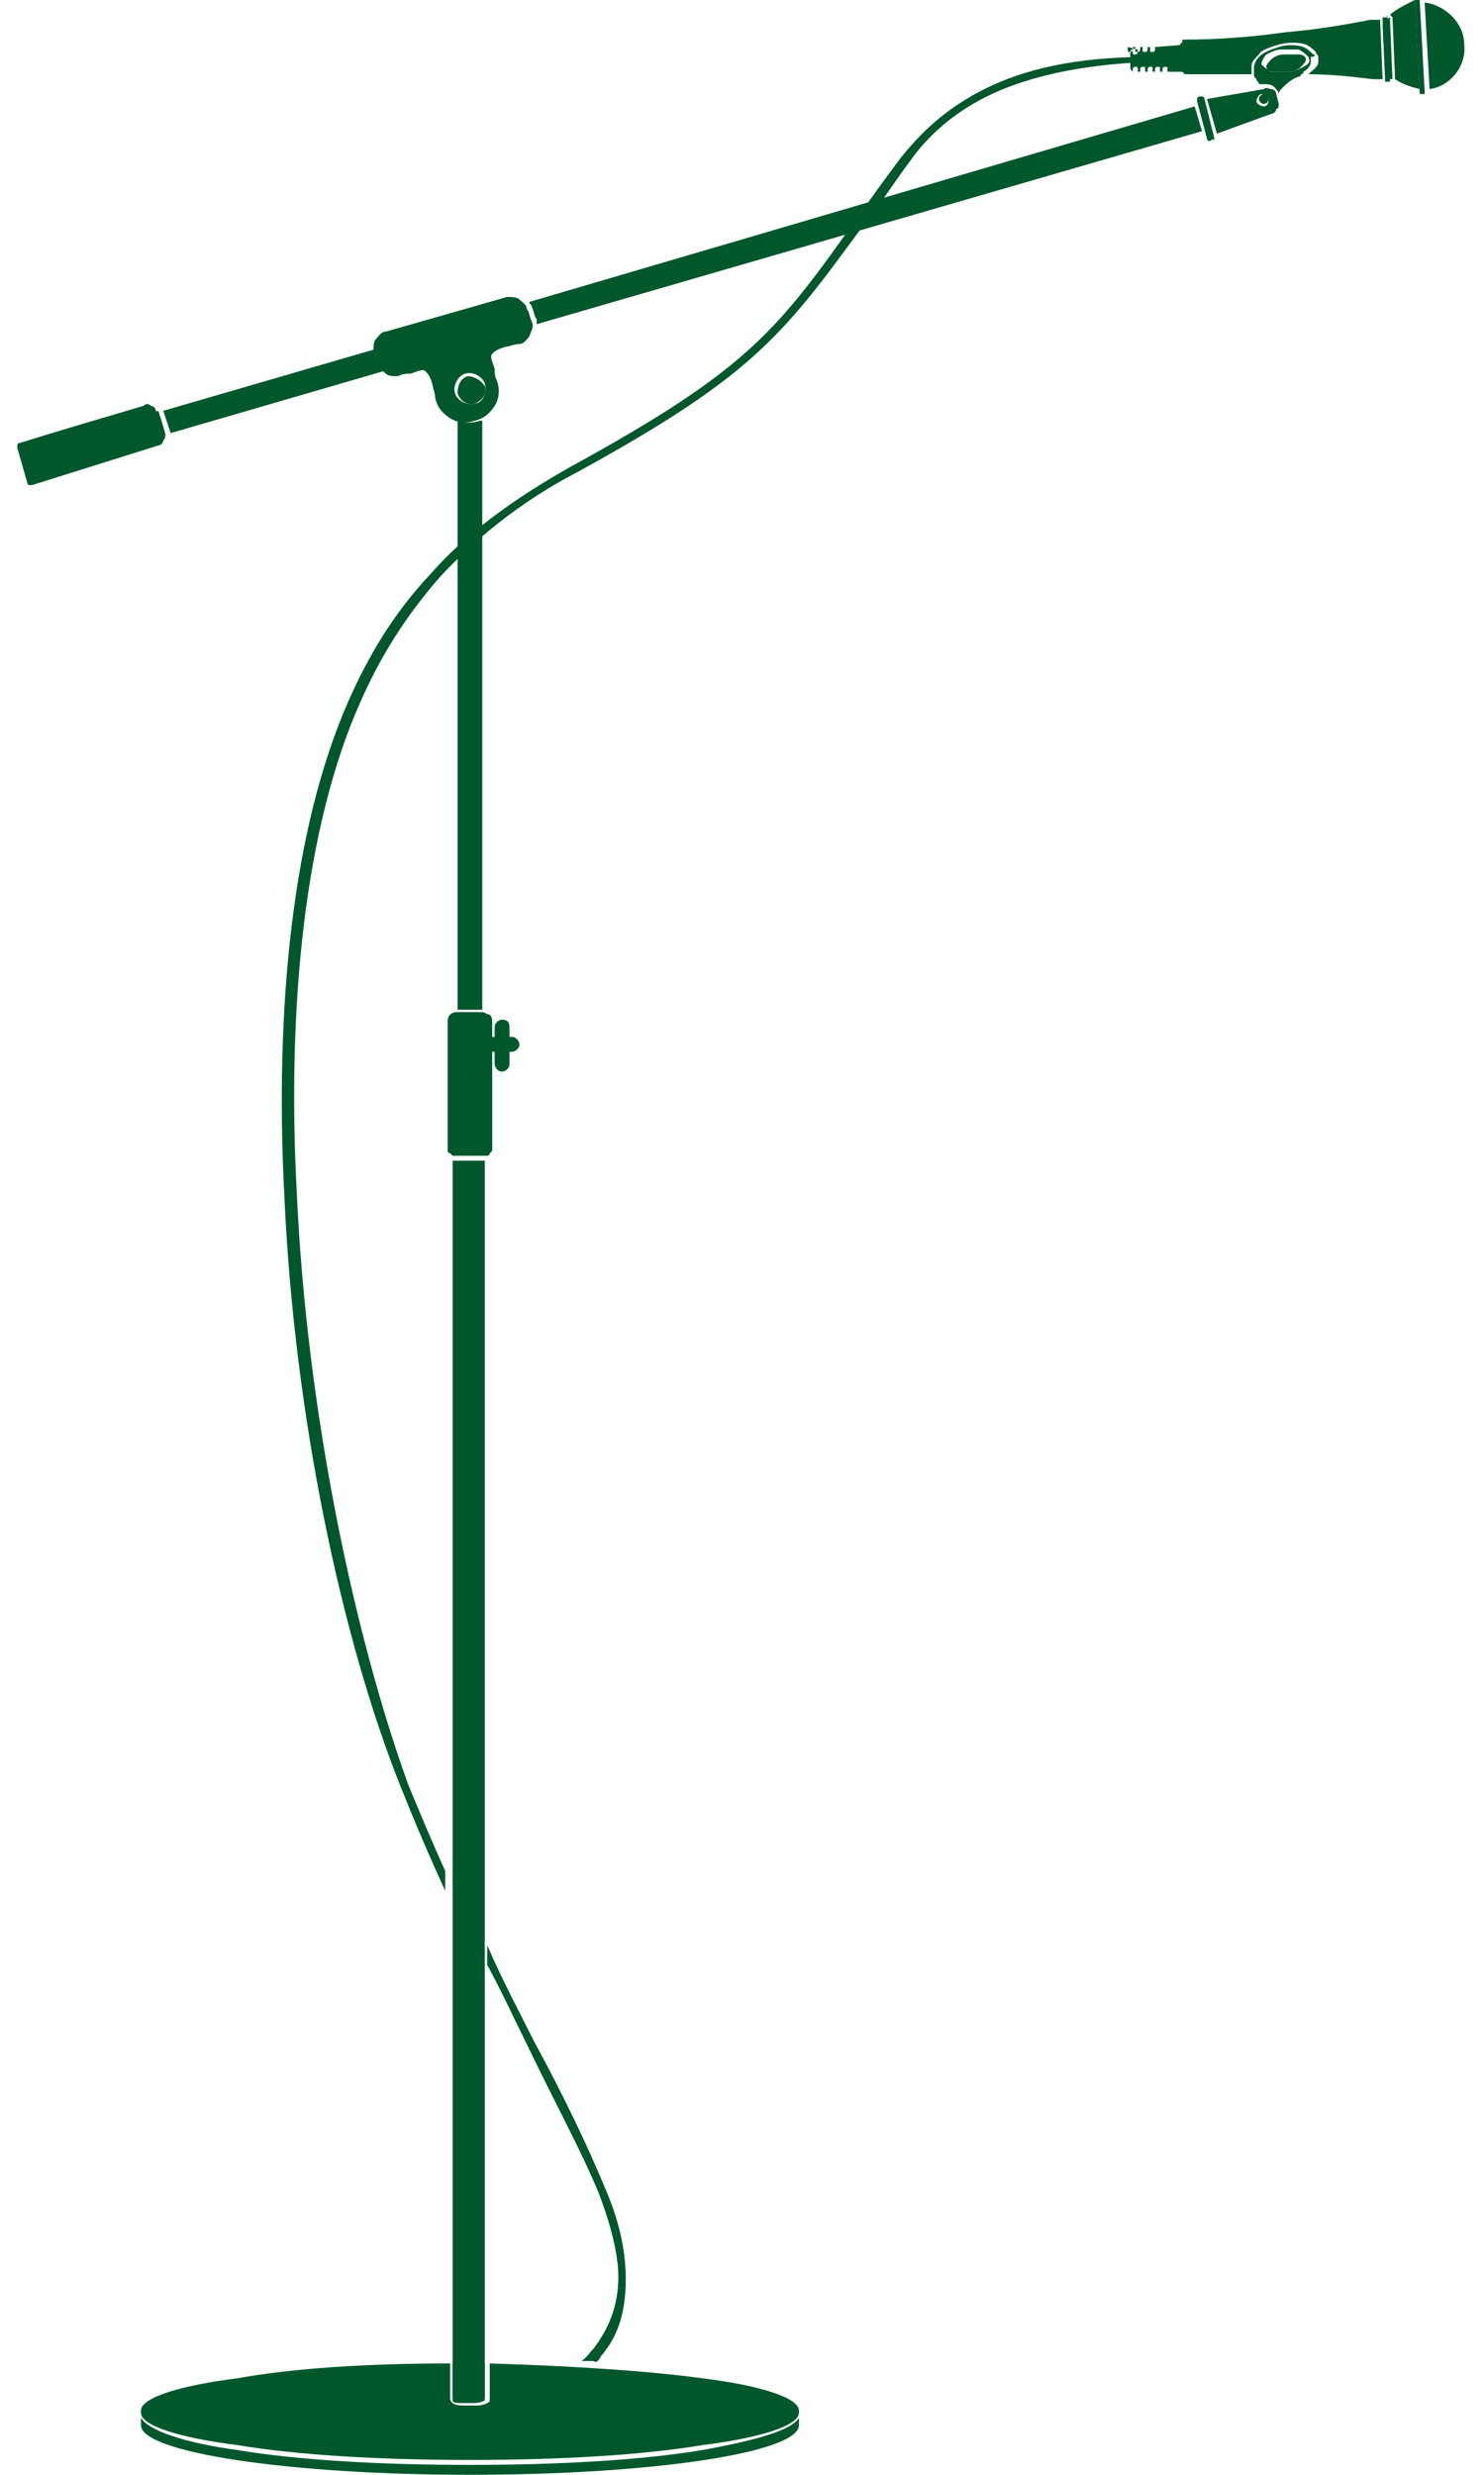 <svg enable-background="new 0 0 60 100" height="100" viewBox="0 0 60 100" width="60" xmlns="http://www.w3.org/2000/svg"><g fill="#00572c"><path d="m19.3 97.2c-.1 0-.2 0-.3 0s-.2 0-.3 0c-.3 0-.5-.1-.5-.3v-1.4c-3.4 0-6.4.2-8.6.6-2.4.3-3.9.8-3.9 1.3s1.5 1 3.9 1.3c2.4.4 5.7.6 9.4.6s7-.2 9.4-.6c2.4-.3 3.9-.8 3.9-1.3s-1.5-1-3.9-1.3c-2.2-.3-5.3-.5-8.6-.6v1.5c0 .1-.3.2-.5.2z"/><path d="m31.7 97.5c-1.7-.8-5.8 0-11.8 0l-.9.5c-6 0-11.1-1.3-12.8-.5v-.1h-.5v.1c0 .5 1.5 1 3.9 1.3 2.4.4 5.7.6 9.4.6s7-.2 9.4-.6c2.4-.3 3.9-.8 3.9-1.3 0 0 0 0 0-.1z"/><path d="m32.3 97.7c-.3.5-1.7.9-3.9 1.3-2.4.4-5.7.6-9.4.6s-7-.2-9.4-.6c-2.2-.3-3.6-.8-3.9-1.3v.3c0 1.1 6 2 13.3 2 7.4 0 13.3-.9 13.3-2z"/><path d="m24.3 95.2c.7-.8 1-1.8 1-3.1 0-1-.2-2.2-.8-3.6-.7-1.7-1.7-3.8-2.9-6-.6-1.2-1.3-2.5-1.9-3.9v.8c.6 1.1 1.1 2.2 1.6 3.2 1.1 2.3 2.2 4.3 2.9 6 .5 1.3.8 2.5.8 3.4 0 1.2-.4 2.1-1 2.9-.2.2-.3.4-.5.5h.5c.1.1.2 0 .3-.2z"/><path d="m21.7 97.1c.9-.4 1.6-.8 2.2-1.4-.2 0-.3 0-.5 0-.5.5-1.2.8-1.9 1.1-1.8.7-4 1-6.3 1-2.7 0-5.6.1-8.6.3.3.1.6.2 1 .3 2.6-.2 5.2-.3 7.6-.3 2.4.1 4.7-.2 6.5-1z"/><path d="m48.2 2.7v-.7c0-.1-.1-.2-.2-.2l-1.3.1v.1s0 .1-.1.1-.1 0-.1-.1v-.1h-.1v.1s0 .1-.1.1-.1 0-.1-.1v-.1h-.1v.1s0 .1-.1.1-.1 0-.1-.1v-.1h-.1v.1s0 .1-.1.1-.1 0-.1-.1v-.1l.4.1v.1s0 .1-.1.1-.1 0-.1-.1v-.1c-.1 0-.1.1-.1.2v.5c0 .1 0 .1.1.2v-.1s0-.1.1-.1.1 0 .1.1v.1h.1v-.1s0-.1.1-.1.1 0 .1.1v.1h.1v-.1s0-.1.1-.1.1 0 .1.1v.1h.1v-.1s0-.1.1-.1.1 0 .1.1v.1h.1v-.1s0-.1.1-.1.1 0 .1.1v.1h1.3c-.3 0-.3-.1-.3-.2z"/><path d="m52.5 2.2c-.2 0-.4 0-.6 0-.2 0-.4.1-.5.2s-.2.2-.2.3c0 .1.1.2.3.2s.4 0 .6 0c.2 0 .4-.1.5-.2s.2-.2.2-.3c0-.1-.1-.2-.3-.2z"/><path d="m46.4 2.3c-2.9 0-5 .5-6.6 1.3s-2.6 1.8-3.4 2.8c-.6.8-1.1 1.5-1.6 2.2-3.4 4.8-4.5 6.3-11.8 10.3-2.3 1.3-4.2 2.7-5.6 4.3-1.5 1.6-2.5 3.3-3.3 5.1-2.3 5.2-3 12.5-2.6 20.1.4 8.8 2.3 17.8 4.7 23.8.6 1.5 1.2 2.9 1.8 4.2v-.8c-.5-1.1-1-2.3-1.5-3.5-2.2-6.1-4.1-15.1-4.5-23.9-.4-7.5.3-14.8 2.6-19.9.8-1.8 1.8-3.4 3.2-5 1.4-1.5 3.2-3 5.5-4.2 7.3-4 8.4-5.6 11.9-10.4.5-.6 1-1.4 1.6-2.2.7-1 1.8-2 3.3-2.7s3.6-1.2 6.4-1.3z"/><path d="m18.3 97c0 .1.2.1.3.1h.3.3c.2 0 .4-.1.4-.1v-50.1h-1.3z"/><path d="m18.3 95.5v1.4c0 .1.2.1.3.1h.3.3c.2 0 .4-.1.4-.1v-1.4c-.2 0-.4 0-.6 0s-.4 0-.7 0z"/><path d="m53.1 2.2c-.1-.1-.2-.2-.4-.3-.3-.1-.7-.1-1 0s-.6.2-.8.4c-.1.1-.2.3-.2.4v.2.1c0 .1 0 .1.1.2 0 .1.1.1.1.2h.2c.1 0 .3 0 .4.1s.2.2.2.3c0-.1.1-.2.1-.2.2-.2.4-.4.7-.5 0 0 .1 0 .1-.1 0 0 .1 0 .1-.1.2-.1.3-.3.3-.4s0-.1 0-.2c.2 0 .2-.1.1-.1zm-.4.5c-.2.1-.4.2-.6.2-.3 0-.5 0-.7 0-.2-.1-.3-.2-.4-.3 0-.1.1-.3.2-.4.2-.1.4-.2.6-.2h.7c.2.1.3.2.4.3.1.2 0 .3-.2.4z"/><path d="m6.4 18c.1 0 .2-.1.2-.2.1-.1.1-.2 0-.3-.1-.3-.2-.6-.3-.9 0-.1-.1-.2-.2-.2-.1-.1-.2-.1-.3 0-1.7.5-3.4 1-5 1.5 0 0-.1 0-.1.1v.1l.4 1.4s0 .1.1.1h.1z"/><path d="m56.1.7c0-.1-.1-.1 0 0-.1 0-.2 0-.2 0v.1l.1 2.4v.1h.1.1v-.1z"/><path d="m55.4.8c-1 .2-2.2.4-3.4.5-1.4.2-2.8.3-4.1.3-.1 0-.1 0-.1.1l-.1.1v1c0 .1 0 .1.1.1l.1.1h2.7c0-.1 0-.2 0-.3 0-.2.1-.3.3-.5.1-.2.5-.3.8-.4.4-.1.8-.1 1.1 0 .2.1.3.2.4.3 0 .1.1.1.1.2v.2c0 .2-.2.3-.4.5.9 0 1.8.1 2.6.2h.4l-.1-2.4z"/><path d="m56.3 3.2-.1-2.4s0 0 0-.1c-.2.1-.2.2-.3.3l.1 2c.1.1.1.2.3.2-.1 0 0 0 0 0z"/><path d="m21.4 12.2c0 .1.1.1.1.2.1.2.1.4.2.5v.2l26.9-7.8c-.1-.3-.2-.7-.3-1z"/><path d="m49.1 5.6-.4-1.6s0-.1-.1-.1h-.1s-.1 0-.1.1v.1l.4 1.5s0 .1.1.1l.2-.1c-.1.1 0 .1 0 0z"/><path d="m51.1 3.8c-.1 0-.2.1-.2.2s.1.2.2.2.2-.1.2-.2-.1-.2-.2-.2z"/><path d="m51.7 4.2-.1-.4c0-.1-.1-.2-.2-.2s-.2-.1-.3 0l-2.3.4.4 1.4 2.2-.8c.1 0 .2-.1.2-.2.1 0 .1-.1.1-.2zm-.6.1c-.1 0-.3-.1-.3-.2s.1-.3.2-.3.3.1.3.2c0 .2-.1.3-.2.3z"/><path d="m15.2 14.3c0-.1 0-.2 0-.2l-8.6 2.5.3.9 8.6-2.5c0-.1-.1-.1-.1-.2z"/><path d="m21.5 13c-.1-.2-.1-.4-.2-.5 0-.1-.1-.1-.1-.2l-6 1.7v.2l.2.5c0 .1.1.1.1.2l6-1.7s0-.1 0-.2z"/><path d="m6.4 16.6-3.8 1.1.3 1 3.8-1.1c-.1-.4-.2-.7-.3-1z"/><path d="m18.9 15.2c-.3.1-.4.4-.4.7.1.3.4.5.7.4s.5-.4.4-.7c-.2-.3-.5-.4-.7-.4z"/><path d="m21.5 13c-.1-.2-.1-.4-.2-.5 0-.2-.2-.3-.3-.4s-.3-.1-.5-.1l-4.9 1.4c-.2 0-.3.2-.4.3s-.1.3-.1.5l.2.5c0 .2.2.3.3.4s.3.1.5.1c.2-.1.3-.1.5-.1.3-.1.5-.2.6-.1s.2.2.3.6c0 .1.1.3.1.5.1.4.3.6.6.8s.7.2 1 .1c.4-.1.6-.3.8-.6s.2-.7.1-1c-.1-.2-.1-.3-.1-.5-.1-.3-.2-.5-.1-.6s.2-.2.6-.3c.1 0 .3-.1.5-.1.2 0 .3-.2.4-.3.1-.3.2-.4.1-.6zm-2.3 3.3c-.3.1-.7-.1-.8-.4s.1-.7.4-.8.7.1.8.4c.1.4-.1.8-.4.8z"/><path d="m19.5 40.9h-1c-.1 0-.2 0-.3.1s-.1.2-.1.3v5.2s0 .1.1.1l.1.1h1.4s.1 0 .1-.1l.1-.1v-5.2c0-.1 0-.2-.1-.3-.1 0-.2-.1-.3-.1z"/><path d="m19.5 42v-1.1h-1v1.1z"/><path d="m19.5 40.8v-23.8h-.1c-.3.1-.6.1-.9 0v23.8z"/><path d="m20.3 41.2c-.1 0-.3.1-.3.3v1.5c0 .1.1.3.3.3.1 0 .3-.1.3-.3v-1.5c0-.2-.1-.3-.3-.3z"/><path d="m18.9 42.2c0 .1.1.3.3.3h1.5c.1 0 .3-.1.3-.3 0-.1-.1-.3-.3-.3h-1.5c-.2 0-.3.1-.3.3z"/><path d="m57.4 0c-.1 0-.2 0-.2 0v.1l.2 3.6v.1h.1.1v-.1l-.2-3.7c.1.1.1.1 0 0z"/><path d="m57.3.1.1 3.6h.1.1l-.3-3.6c.1 0 .1 0 0 0z"/><path d="m59.2 1.8c0-.9-.8-1.6-1.6-1.7l.2 3.5c.8-.1 1.5-.9 1.4-1.8z"/><path d="m56.2.6.1.1.1 2.4v.1c.3.2.6.3 1 .4l-.2-3.6c-.4.2-.8.4-1 .6z"/></g></svg>